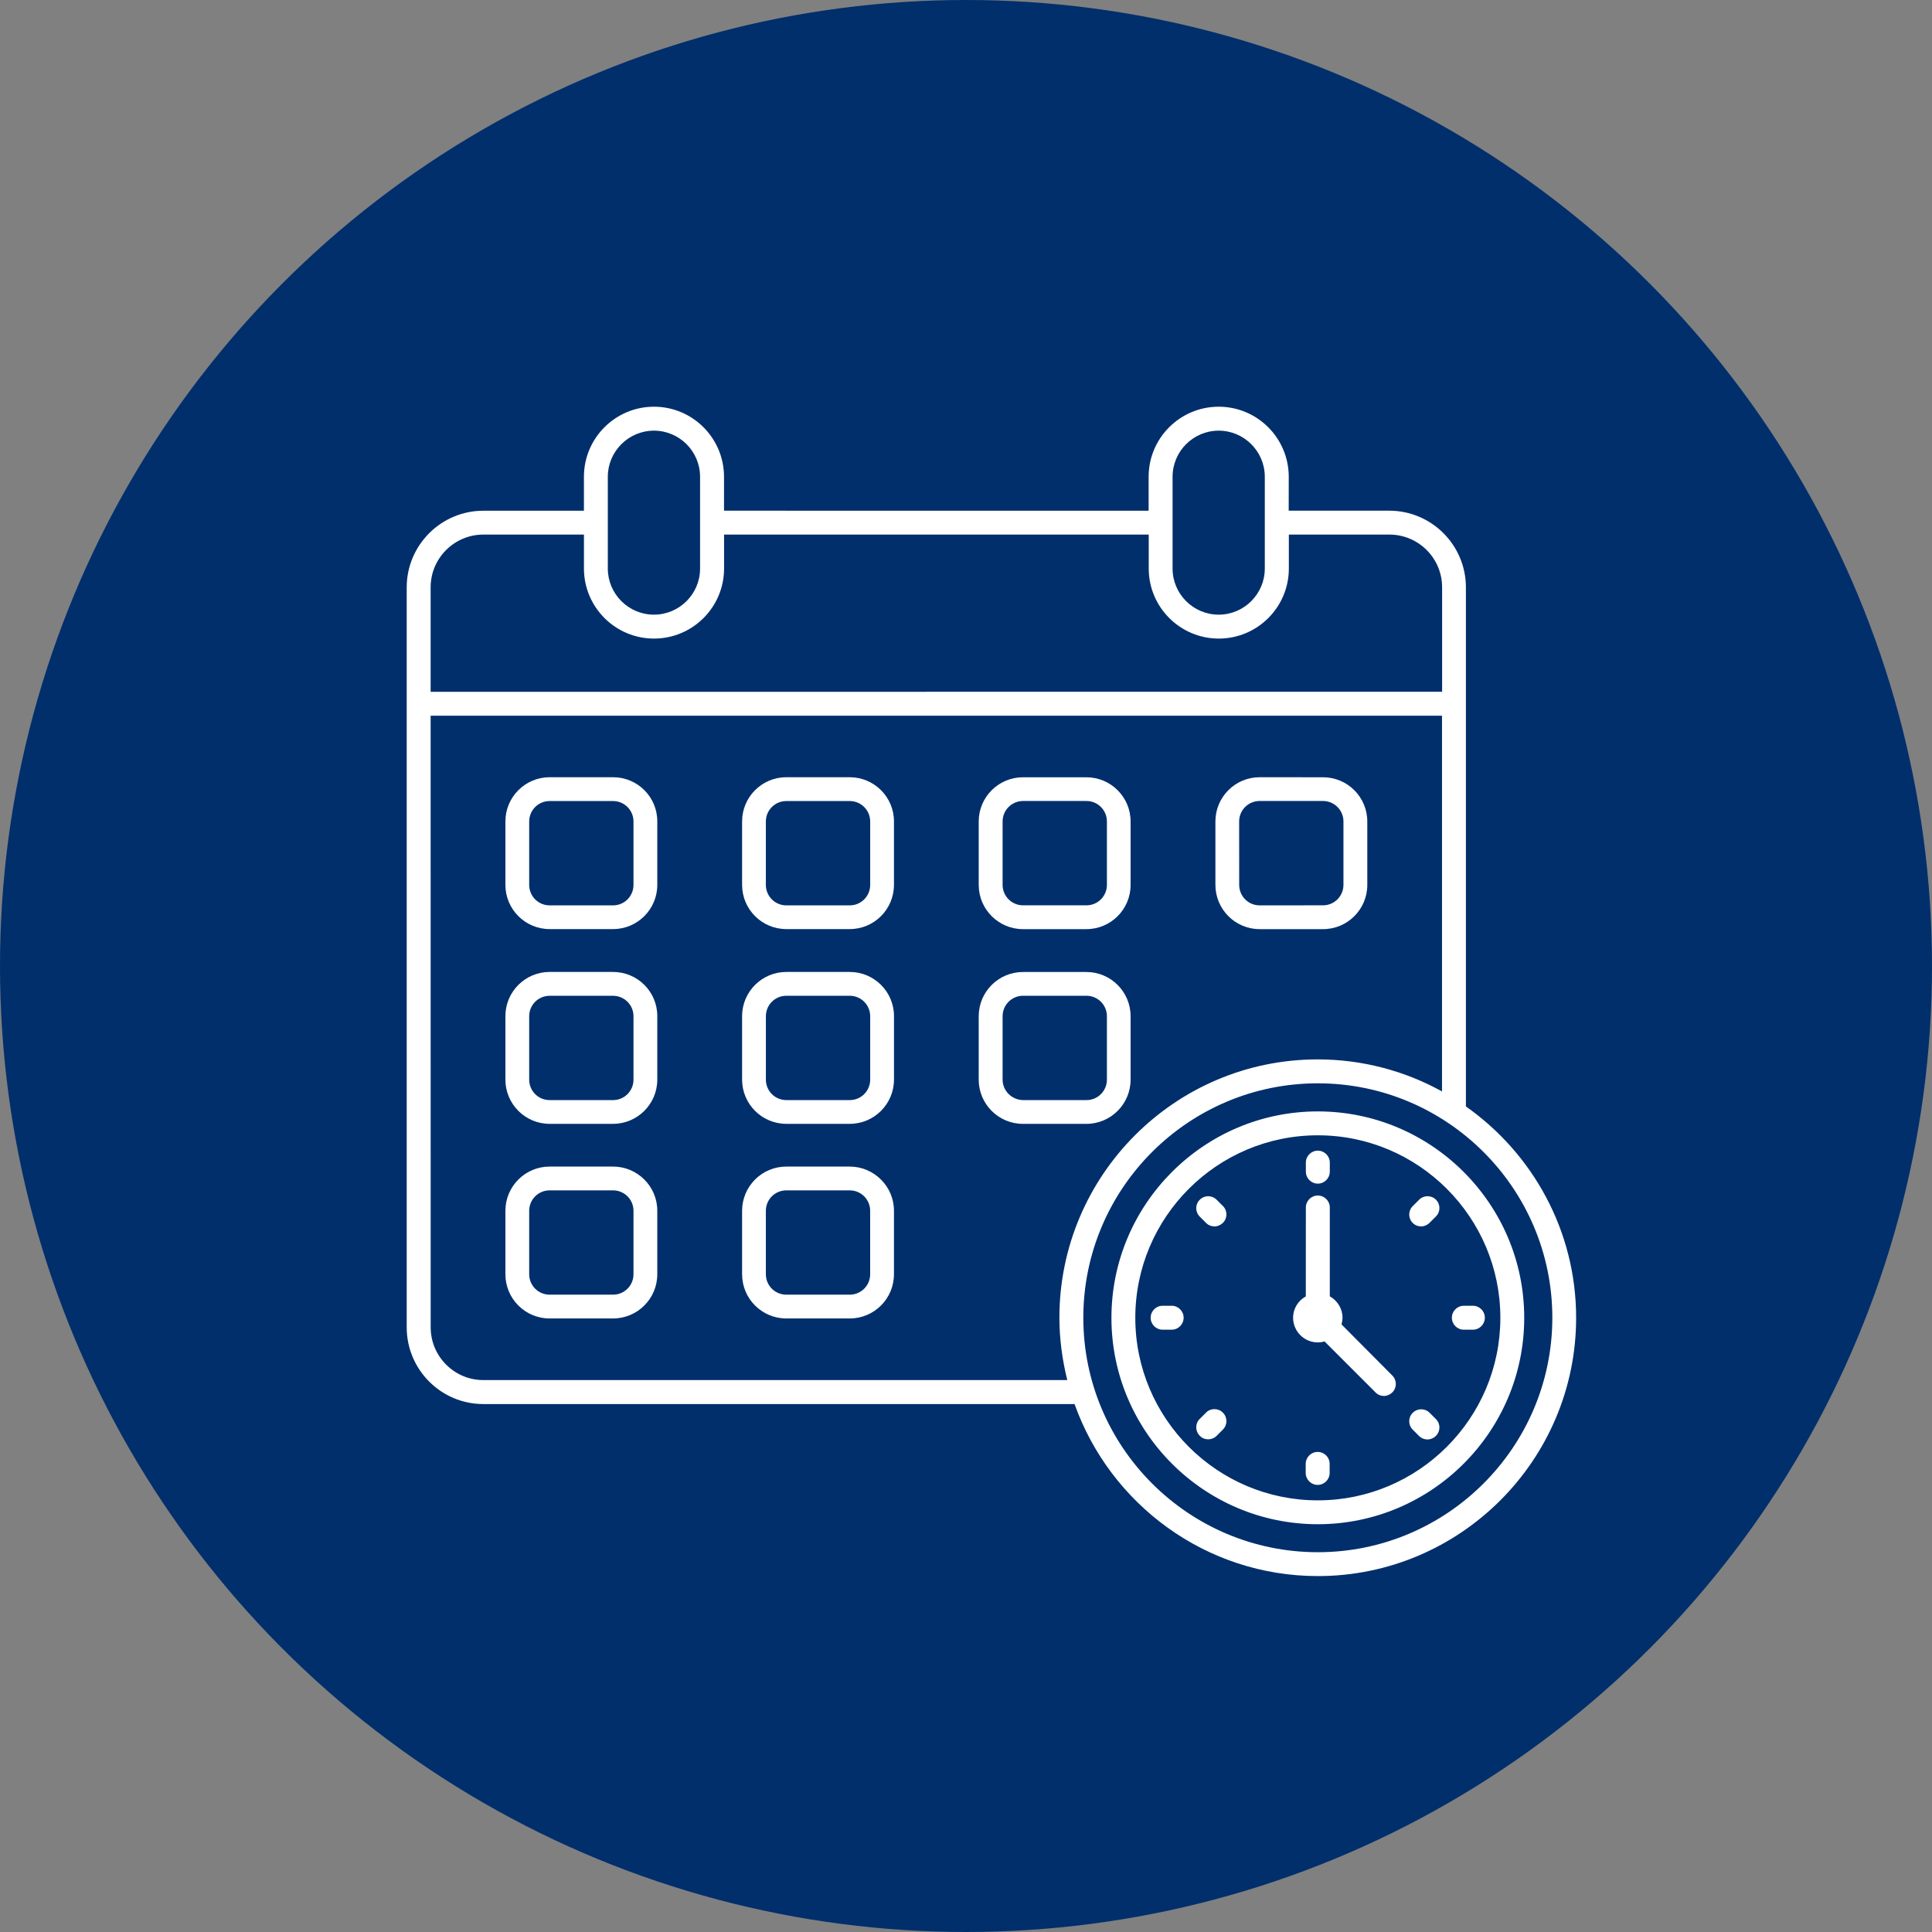 <svg width="76" height="76" viewBox="0 0 76 76" fill="none" xmlns="http://www.w3.org/2000/svg">
  <rect x="0" y="0" width="76" height="76" fill="#808080" stroke="none"/>
  <circle cx="38" cy="38" r="38" fill="#002F6C"/>
  <path fill-rule="evenodd" clip-rule="evenodd"
        d="M33.426 45.89H30.932C29.971 45.89 29.192 46.67 29.192 47.631V50.125C29.192 51.086 29.971 51.865 30.932 51.865H33.426C34.387 51.865 35.166 51.086 35.166 50.125V47.631C35.17 46.676 34.385 45.89 33.426 45.89ZM34.23 50.125C34.23 50.57 33.871 50.929 33.426 50.929H30.932C30.486 50.929 30.127 50.57 30.127 50.125V47.63C30.127 47.185 30.486 46.826 30.932 46.826H33.426C33.871 46.826 34.23 47.185 34.23 47.63V50.125ZM24.116 45.89H21.621C20.66 45.89 19.881 46.67 19.881 47.631V50.125C19.881 51.086 20.66 51.865 21.621 51.865H24.116C25.076 51.865 25.856 51.086 25.856 50.125V47.631C25.86 46.676 25.08 45.89 24.116 45.89ZM24.92 50.125C24.92 50.57 24.561 50.929 24.116 50.929H21.621C21.176 50.929 20.817 50.57 20.817 50.125V47.63C20.817 47.185 21.176 46.826 21.621 46.826H24.116C24.561 46.826 24.92 47.185 24.92 47.63V50.125ZM24.116 38.234H21.621C20.66 38.234 19.881 39.013 19.881 39.974V42.468C19.881 43.429 20.66 44.209 21.621 44.209H24.116C25.076 44.209 25.856 43.429 25.856 42.468V39.974C25.86 39.015 25.08 38.234 24.116 38.234ZM24.92 42.47C24.92 42.916 24.561 43.275 24.116 43.275H21.621C21.176 43.275 20.817 42.916 20.817 42.47V39.976C20.817 39.531 21.176 39.172 21.621 39.172H24.116C24.561 39.172 24.92 39.531 24.92 39.976V42.47ZM40.241 36.55H42.735C43.696 36.55 44.475 35.771 44.475 34.81V32.316C44.475 31.355 43.696 30.576 42.735 30.576H40.241C39.28 30.576 38.5 31.355 38.5 32.316V34.81C38.5 35.769 39.28 36.55 40.241 36.55ZM39.44 32.314C39.44 31.869 39.799 31.509 40.245 31.509H42.739C43.184 31.509 43.543 31.869 43.543 32.314V34.808C43.543 35.254 43.184 35.613 42.739 35.613H40.245C39.799 35.613 39.44 35.254 39.44 34.808V32.314ZM24.116 30.574H21.622C20.661 30.574 19.881 31.353 19.881 32.314V34.808C19.881 35.769 20.66 36.548 21.622 36.548H24.116C25.076 36.548 25.856 35.769 25.856 34.808V32.314C25.86 31.355 25.081 30.574 24.116 30.574ZM24.92 34.81C24.92 35.255 24.561 35.615 24.116 35.615H21.622C21.176 35.615 20.817 35.255 20.817 34.81V32.316C20.817 31.871 21.176 31.511 21.622 31.511H24.116C24.561 31.511 24.92 31.871 24.92 32.316V34.81ZM33.426 30.574H30.932C29.971 30.574 29.192 31.353 29.192 32.314V34.808C29.192 35.769 29.971 36.548 30.932 36.548H33.426C34.387 36.548 35.166 35.769 35.166 34.808V32.314C35.17 31.355 34.385 30.574 33.426 30.574ZM34.231 34.81C34.231 35.255 33.871 35.615 33.426 35.615H30.932C30.487 35.615 30.127 35.255 30.127 34.81V32.316C30.127 31.871 30.487 31.511 30.932 31.511H33.426C33.871 31.511 34.231 31.871 34.231 32.316V34.81ZM44.475 42.47V39.976C44.475 39.015 43.696 38.236 42.735 38.236H40.241C39.28 38.236 38.5 39.015 38.5 39.976V42.47C38.5 43.431 39.28 44.21 40.241 44.21H42.735C43.696 44.21 44.475 43.429 44.475 42.47ZM39.44 42.47V39.976C39.44 39.531 39.799 39.171 40.245 39.171H42.739C43.184 39.171 43.543 39.531 43.543 39.976V42.47C43.543 42.916 43.184 43.275 42.739 43.275H40.245C39.801 43.269 39.44 42.91 39.44 42.47ZM49.552 36.55H52.046C53.007 36.55 53.786 35.771 53.786 34.81V32.316C53.786 31.355 53.007 30.576 52.046 30.576L49.552 30.574C48.591 30.574 47.811 31.353 47.811 32.314V34.808C47.811 35.769 48.591 36.55 49.552 36.55ZM48.745 32.314C48.745 31.869 49.104 31.509 49.55 31.509H52.044C52.489 31.509 52.848 31.869 52.848 32.314V34.808C52.848 35.253 52.489 35.613 52.044 35.613L49.552 35.615C49.106 35.615 48.747 35.255 48.747 34.81L48.745 32.314ZM33.427 38.234H30.933C29.972 38.234 29.192 39.013 29.192 39.974V42.468C29.192 43.429 29.972 44.209 30.933 44.209H33.427C34.388 44.209 35.167 43.429 35.167 42.468V39.974C35.171 39.015 34.386 38.234 33.427 38.234ZM34.231 42.47C34.231 42.916 33.872 43.275 33.427 43.275H30.933C30.487 43.275 30.128 42.915 30.128 42.47V39.976C30.128 39.531 30.487 39.171 30.933 39.171H33.427C33.872 39.171 34.231 39.531 34.231 39.976V42.47ZM57.665 43.525V23.105C57.665 21.445 56.315 20.089 54.649 20.089H50.694L50.696 18.755C50.696 17.236 49.462 15.999 47.94 15.999C46.42 15.999 45.184 17.234 45.184 18.755V20.091L28.481 20.089V18.755C28.481 17.236 27.247 15.999 25.725 15.999C24.206 15.999 22.97 17.234 22.97 18.755V20.091H19.014C17.354 20.091 15.999 21.441 15.999 23.107V52.216C15.999 53.876 17.348 55.232 19.014 55.232H42.27C43.671 59.163 47.426 61.999 51.841 61.999C57.44 61.999 62.001 57.439 62.001 51.839C62.001 48.404 60.28 45.365 57.665 43.525L57.665 43.525ZM46.126 18.755C46.126 17.755 46.94 16.941 47.94 16.941C48.94 16.941 49.754 17.755 49.754 18.755V22.365C49.754 23.365 48.94 24.179 47.94 24.179C46.94 24.179 46.126 23.365 46.126 22.365V18.755ZM23.91 18.755C23.91 17.755 24.725 16.941 25.725 16.941C26.725 16.941 27.539 17.755 27.539 18.755V22.365C27.539 23.365 26.725 24.179 25.725 24.179C24.725 24.179 23.91 23.365 23.91 22.365V18.755ZM19.016 21.029H22.971V22.365C22.971 23.884 24.205 25.12 25.727 25.12C27.246 25.12 28.483 23.886 28.483 22.365V21.029H45.188V22.365C45.188 23.884 46.422 25.12 47.944 25.12C49.463 25.12 50.7 23.886 50.7 22.365V21.029H54.655C55.799 21.029 56.729 21.958 56.729 23.103V27.212L16.94 27.214V23.105C16.94 21.96 17.869 21.029 19.016 21.029L19.016 21.029ZM19.016 54.289C17.871 54.289 16.942 53.359 16.942 52.214L16.94 28.154H56.725V42.934C55.276 42.133 53.606 41.674 51.834 41.674C46.228 41.674 41.674 46.234 41.674 51.834C41.674 52.68 41.789 53.498 41.984 54.289L19.016 54.289ZM51.84 61.06C46.754 61.06 42.615 56.926 42.615 51.836C42.615 46.75 46.75 42.615 51.84 42.615C56.926 42.615 61.065 46.75 61.065 51.836C61.061 56.926 56.926 61.06 51.84 61.06ZM51.84 43.72C47.365 43.72 43.721 47.365 43.721 51.84C43.721 56.314 47.361 59.959 51.84 59.959C56.315 59.959 59.959 56.314 59.959 51.84C59.961 47.365 56.315 43.72 51.84 43.72ZM51.84 59.02C47.879 59.02 44.66 55.799 44.66 51.84C44.66 47.879 47.881 44.66 51.84 44.66C55.801 44.66 59.02 47.881 59.02 51.84C59.02 55.801 55.795 59.02 51.84 59.02ZM51.369 46.09V45.734C51.369 45.475 51.58 45.264 51.84 45.264C52.1 45.264 52.311 45.475 52.311 45.734V46.09C52.311 46.35 52.1 46.561 51.84 46.561C51.58 46.561 51.369 46.35 51.369 46.09ZM56.484 47.19C56.67 47.375 56.67 47.67 56.484 47.854L56.234 48.104C56.145 48.193 56.023 48.244 55.904 48.244C55.785 48.244 55.664 48.199 55.574 48.109C55.389 47.924 55.389 47.629 55.574 47.445L55.824 47.195C56.006 47.01 56.301 47.01 56.484 47.19ZM58.41 51.836C58.41 52.096 58.199 52.307 57.94 52.307H57.584C57.324 52.307 57.113 52.096 57.113 51.836C57.113 51.576 57.324 51.365 57.584 51.365H57.94C58.199 51.365 58.41 51.575 58.41 51.836ZM56.484 55.821C56.67 56.006 56.67 56.301 56.484 56.485C56.395 56.575 56.273 56.625 56.154 56.625C56.035 56.625 55.914 56.58 55.824 56.49L55.574 56.24C55.389 56.055 55.389 55.76 55.574 55.576C55.76 55.391 56.055 55.391 56.238 55.576L56.484 55.821ZM52.305 57.586V57.942C52.305 58.201 52.094 58.412 51.834 58.412C51.574 58.412 51.363 58.201 51.363 57.942V57.586C51.363 57.326 51.574 57.115 51.834 57.115C52.096 57.115 52.305 57.325 52.305 57.586ZM48.106 55.571C48.291 55.756 48.291 56.051 48.106 56.235L47.856 56.485C47.766 56.575 47.645 56.619 47.526 56.619C47.406 56.619 47.285 56.575 47.196 56.479C47.01 56.293 47.01 55.998 47.196 55.815L47.446 55.565C47.625 55.385 47.926 55.385 48.106 55.571ZM46.561 51.836C46.561 52.096 46.35 52.307 46.09 52.307H45.734C45.475 52.307 45.264 52.096 45.264 51.836C45.264 51.576 45.475 51.365 45.734 51.365H46.09C46.35 51.365 46.561 51.575 46.561 51.836ZM48.106 47.44C48.291 47.625 48.291 47.92 48.106 48.104C48.016 48.193 47.895 48.244 47.776 48.244C47.656 48.244 47.535 48.199 47.446 48.109L47.196 47.859C47.01 47.674 47.01 47.379 47.196 47.195C47.381 47.01 47.676 47.01 47.859 47.195L48.106 47.44ZM54.77 54.109C54.955 54.295 54.955 54.59 54.77 54.774C54.68 54.863 54.559 54.914 54.44 54.914C54.321 54.914 54.2 54.869 54.11 54.774L52.104 52.768C52.018 52.793 51.934 52.807 51.838 52.807C51.303 52.807 50.867 52.371 50.867 51.836C50.867 51.471 51.072 51.16 51.367 50.996L51.369 47.5C51.369 47.24 51.58 47.029 51.84 47.029C52.1 47.029 52.311 47.24 52.311 47.5V50.994C52.606 51.158 52.811 51.475 52.811 51.834C52.811 51.924 52.795 52.014 52.772 52.1L54.77 54.109Z"
        fill="white"/>
</svg>
